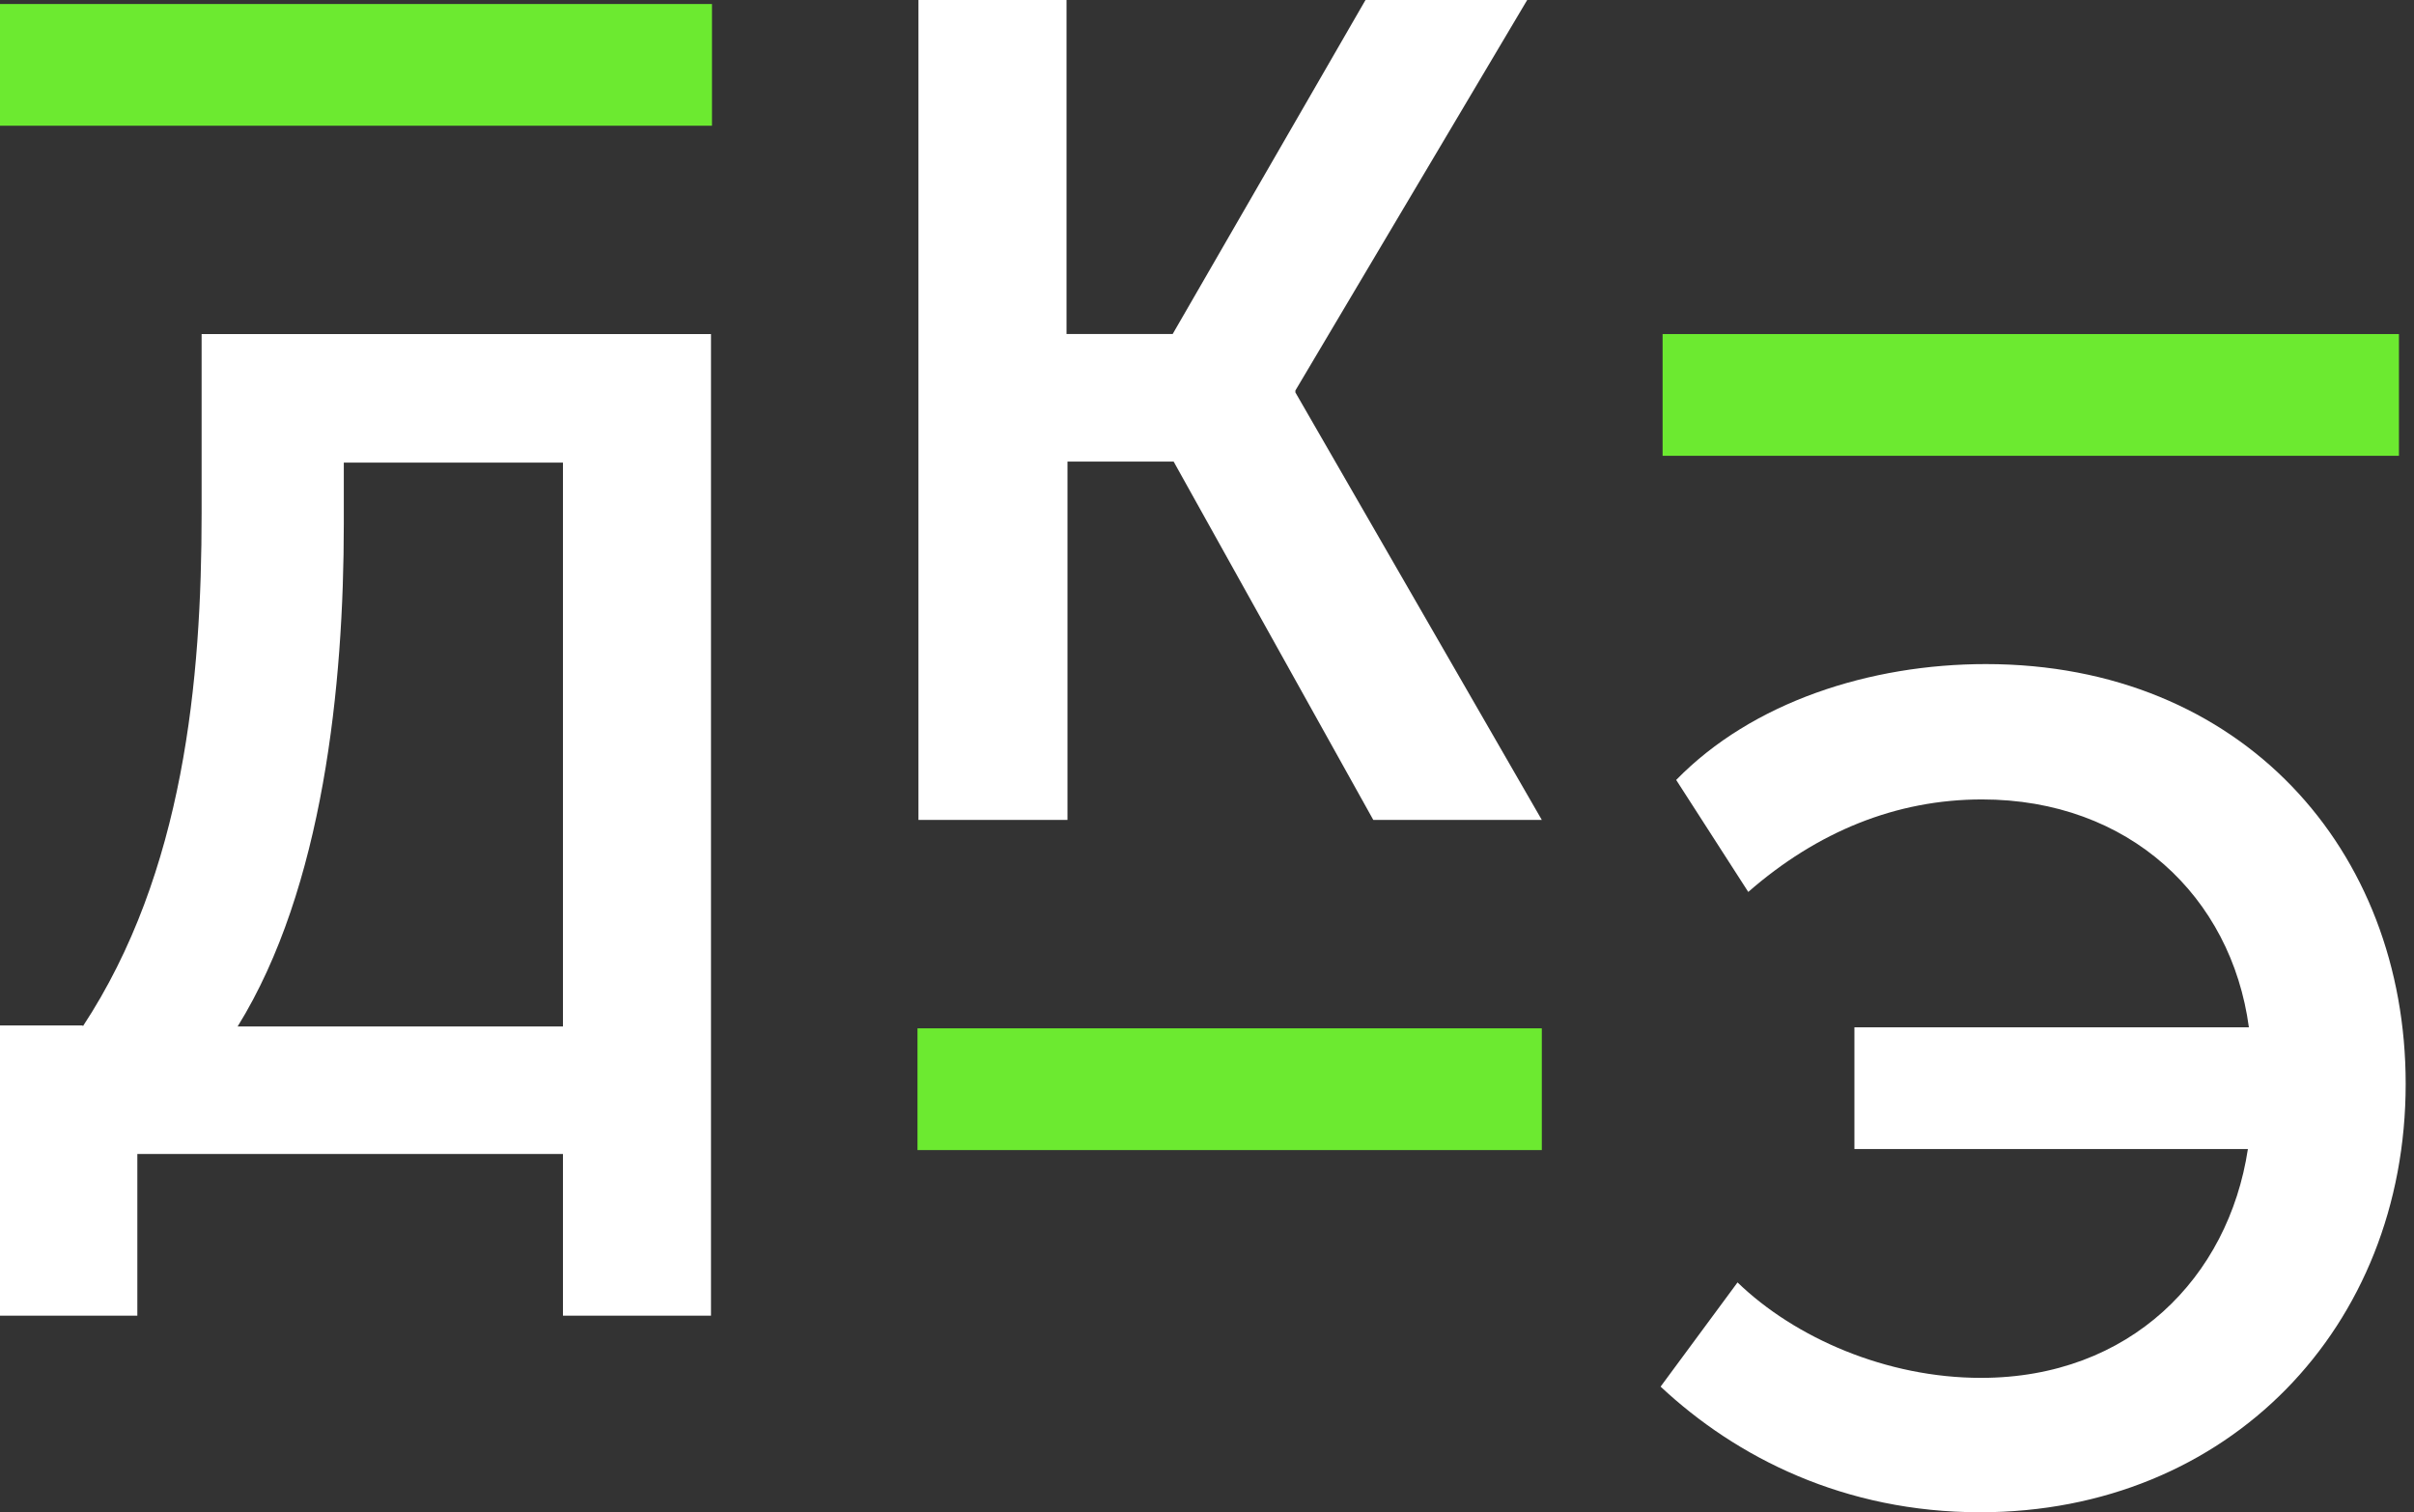 <svg width="83" height="52" viewBox="0 0 83 52" fill="none" xmlns="http://www.w3.org/2000/svg">
<rect x="0" y="0" width="83" height="52" fill="#333333" stroke="none"/>
<path d="M2.846 35.295C6.329 30.004 6.932 23.374 6.932 17.648V11.487H24.446V45.24H19.356V39.681H4.722V45.24H0V35.261H2.846V35.295ZM19.356 35.295V15.907H11.821V18.017C11.821 23.542 11.118 30.54 8.171 35.295H19.356Z" fill="white"/>
<path d="M31.546 0H36.67V11.485H40.32L46.95 0H52.509L44.539 13.428V13.494L53.012 28.194H47.218L40.353 15.872H36.703V28.194H31.579V0H31.546Z" fill="white"/>
<path d="M59.741 44.097C61.717 46.006 64.865 47.379 68.113 47.379C73.237 47.379 76.619 43.93 77.289 39.51H63.76V35.325H77.323C76.72 30.837 73.204 27.489 68.147 27.489C65.2 27.489 62.487 28.594 60.11 30.67L57.632 26.819C60.244 24.14 64.296 22.835 68.281 22.835C77.088 22.835 82.714 29.23 82.714 37.267C82.714 45.638 76.619 52 68.08 52C63.425 52 59.708 50.125 57.096 47.68L59.741 44.097Z" fill="white"/>
<path d="M24.48 0.138H0V4.323H24.48V0.138Z" fill="#6CEA30"/>
<path d="M82.482 11.487H57.165V15.673H82.482V11.487Z" fill="#6CEA30"/>
<path d="M53.012 35.36H31.546V39.546H53.012V35.36Z" fill="#6CEA30"/>
</svg>
